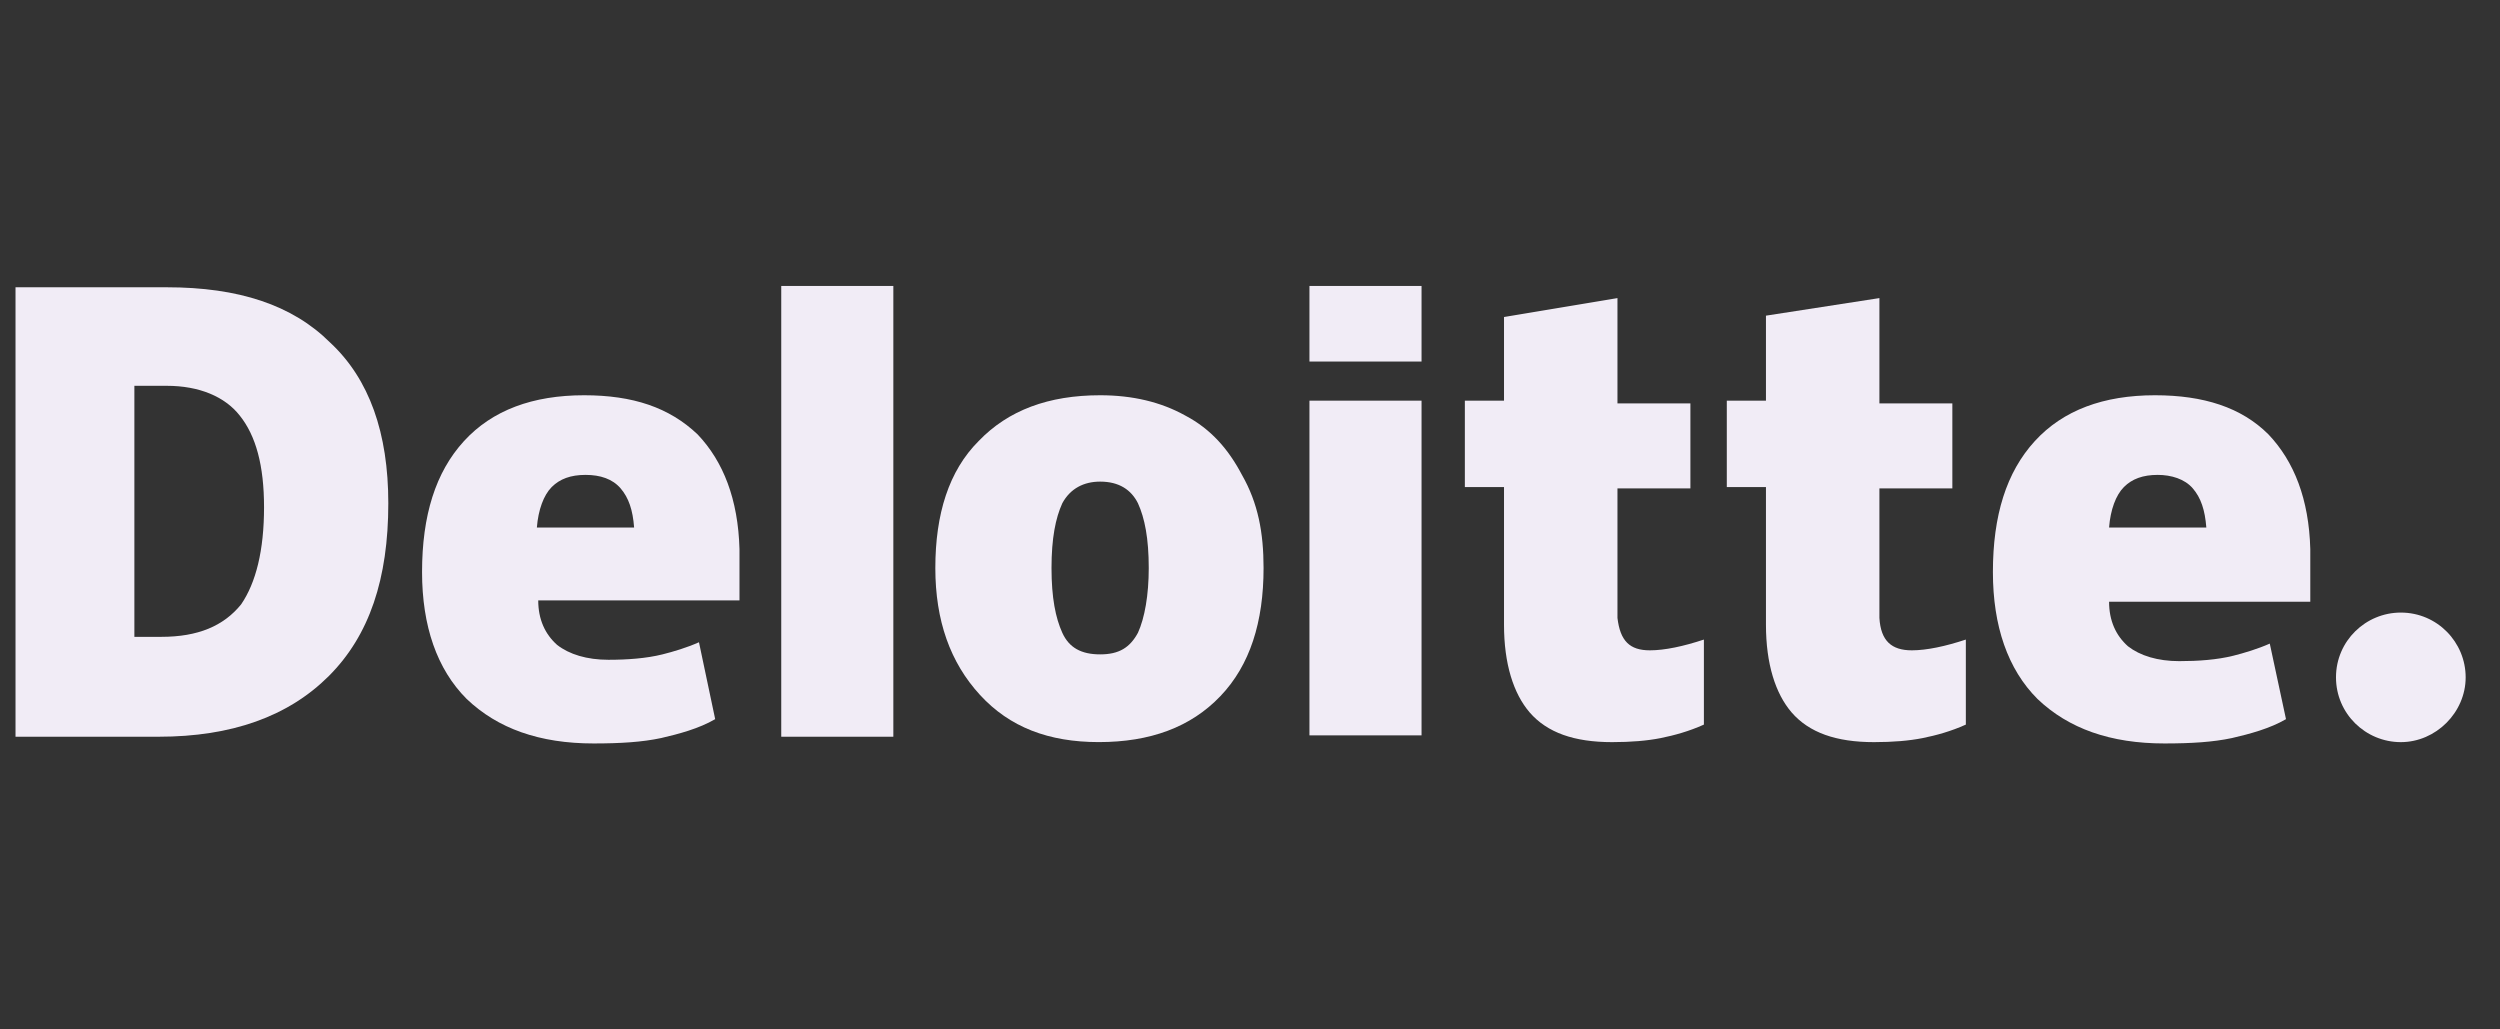 <svg width="68" height="28" viewBox="0 0 68 28" fill="none" xmlns="http://www.w3.org/2000/svg">
<rect x="0" y="0" width="68" height="28" fill="#333333" stroke="none"/>
<g clip-path="url(#clip0_3098_71872)">
<path d="M63.539 18.424C63.539 17.433 64.347 16.662 65.302 16.662C66.294 16.662 67.066 17.469 67.066 18.424C67.066 19.378 66.258 20.186 65.302 20.186C64.347 20.186 63.539 19.415 63.539 18.424Z" fill="#F1ECF6"/>
<path d="M10.562 13.688C10.562 15.744 10.047 17.285 8.945 18.387C7.843 19.488 6.3 20.039 4.316 20.039H0.422V7.814H4.537C6.484 7.814 7.953 8.292 8.982 9.32C10.047 10.311 10.562 11.779 10.562 13.688ZM7.182 13.798C7.182 12.66 6.961 11.852 6.52 11.302C6.116 10.788 5.418 10.494 4.537 10.494H3.655V17.322H4.39C5.382 17.322 6.08 17.029 6.557 16.441C6.961 15.854 7.182 14.973 7.182 13.798Z" fill="#F1ECF6"/>
<path d="M24.299 7.778H21.25V20.039H24.299V7.778Z" fill="#F1ECF6"/>
<path d="M34.369 15.45C34.369 16.918 34.001 18.093 33.193 18.937C32.385 19.782 31.283 20.185 29.887 20.185C28.527 20.185 27.462 19.782 26.654 18.9C25.846 18.019 25.441 16.881 25.441 15.45C25.441 13.981 25.809 12.807 26.617 11.999C27.425 11.155 28.527 10.751 29.924 10.751C30.805 10.751 31.577 10.934 32.238 11.302C32.936 11.669 33.414 12.219 33.781 12.917C34.222 13.688 34.369 14.495 34.369 15.45ZM28.601 15.45C28.601 16.257 28.711 16.808 28.895 17.212C29.078 17.616 29.409 17.799 29.924 17.799C30.438 17.799 30.732 17.616 30.952 17.212C31.136 16.808 31.246 16.184 31.246 15.45C31.246 14.642 31.136 14.091 30.952 13.688C30.768 13.321 30.438 13.1 29.924 13.1C29.483 13.1 29.115 13.284 28.895 13.688C28.711 14.091 28.601 14.642 28.601 15.45Z" fill="#F1ECF6"/>
<path d="M38.666 10.898H35.617V20.002H38.666V10.898Z" fill="#F1ECF6"/>
<path d="M38.666 7.778H35.617V9.834H38.666V7.778Z" fill="#F1ECF6"/>
<path d="M44.877 17.689C45.281 17.689 45.795 17.579 46.346 17.396V19.709C45.942 19.892 45.538 20.002 45.171 20.076C44.803 20.149 44.362 20.186 43.848 20.186C42.819 20.186 42.085 19.929 41.607 19.378C41.166 18.864 40.909 18.057 40.909 16.992V13.248H39.844V10.898H40.909V8.622L43.995 8.108V10.972H45.979V13.284H43.995V16.808C44.069 17.433 44.326 17.689 44.877 17.689Z" fill="#F1ECF6"/>
<path d="M52.002 17.689C52.406 17.689 52.92 17.579 53.471 17.396V19.709C53.067 19.892 52.663 20.002 52.296 20.076C51.928 20.149 51.487 20.186 50.973 20.186C49.944 20.186 49.21 19.929 48.732 19.378C48.291 18.864 48.034 18.057 48.034 16.992V13.248H46.969V10.898H48.034V8.586L51.12 8.108V10.972H53.104V13.284H51.12V16.808C51.157 17.433 51.451 17.689 52.002 17.689Z" fill="#F1ECF6"/>
<path d="M61.702 11.816C60.967 11.081 59.938 10.751 58.616 10.751C57.22 10.751 56.117 11.155 55.346 11.999C54.574 12.843 54.207 14.018 54.207 15.56C54.207 17.028 54.611 18.203 55.419 19.011C56.264 19.818 57.403 20.222 58.873 20.222C59.608 20.222 60.195 20.185 60.71 20.075C61.187 19.965 61.738 19.818 62.179 19.561L61.738 17.506C61.408 17.652 61.04 17.762 60.746 17.836C60.306 17.946 59.791 17.983 59.277 17.983C58.689 17.983 58.212 17.836 57.881 17.579C57.55 17.285 57.367 16.881 57.367 16.367H62.84V14.936C62.804 13.578 62.4 12.55 61.702 11.816ZM57.367 14.348C57.403 13.871 57.55 13.467 57.771 13.247C57.991 13.027 58.285 12.917 58.689 12.917C59.056 12.917 59.424 13.027 59.644 13.284C59.865 13.541 59.975 13.871 60.012 14.348H57.367Z" fill="#F1ECF6"/>
<path d="M18.975 11.816C18.203 11.081 17.212 10.751 15.889 10.751C14.493 10.751 13.391 11.155 12.619 11.999C11.848 12.843 11.48 14.018 11.48 15.56C11.48 17.028 11.885 18.203 12.693 19.011C13.538 19.818 14.677 20.222 16.146 20.222C16.881 20.222 17.469 20.185 17.983 20.075C18.461 19.965 19.012 19.818 19.453 19.561L19.012 17.469C18.681 17.616 18.314 17.726 18.02 17.799C17.579 17.909 17.065 17.946 16.55 17.946C15.963 17.946 15.485 17.799 15.154 17.542C14.824 17.248 14.64 16.845 14.64 16.331H20.114V14.936C20.077 13.578 19.673 12.55 18.975 11.816ZM14.603 14.348C14.64 13.871 14.787 13.467 15.007 13.247C15.228 13.027 15.522 12.917 15.926 12.917C16.33 12.917 16.66 13.027 16.881 13.284C17.101 13.541 17.212 13.871 17.248 14.348H14.603Z" fill="#F1ECF6"/>
</g>
<defs>
<clipPath id="clip0_3098_71872">
<rect width="66.642" height="28" fill="white" transform="translate(0.422)"/>
</clipPath>
</defs>
</svg>
